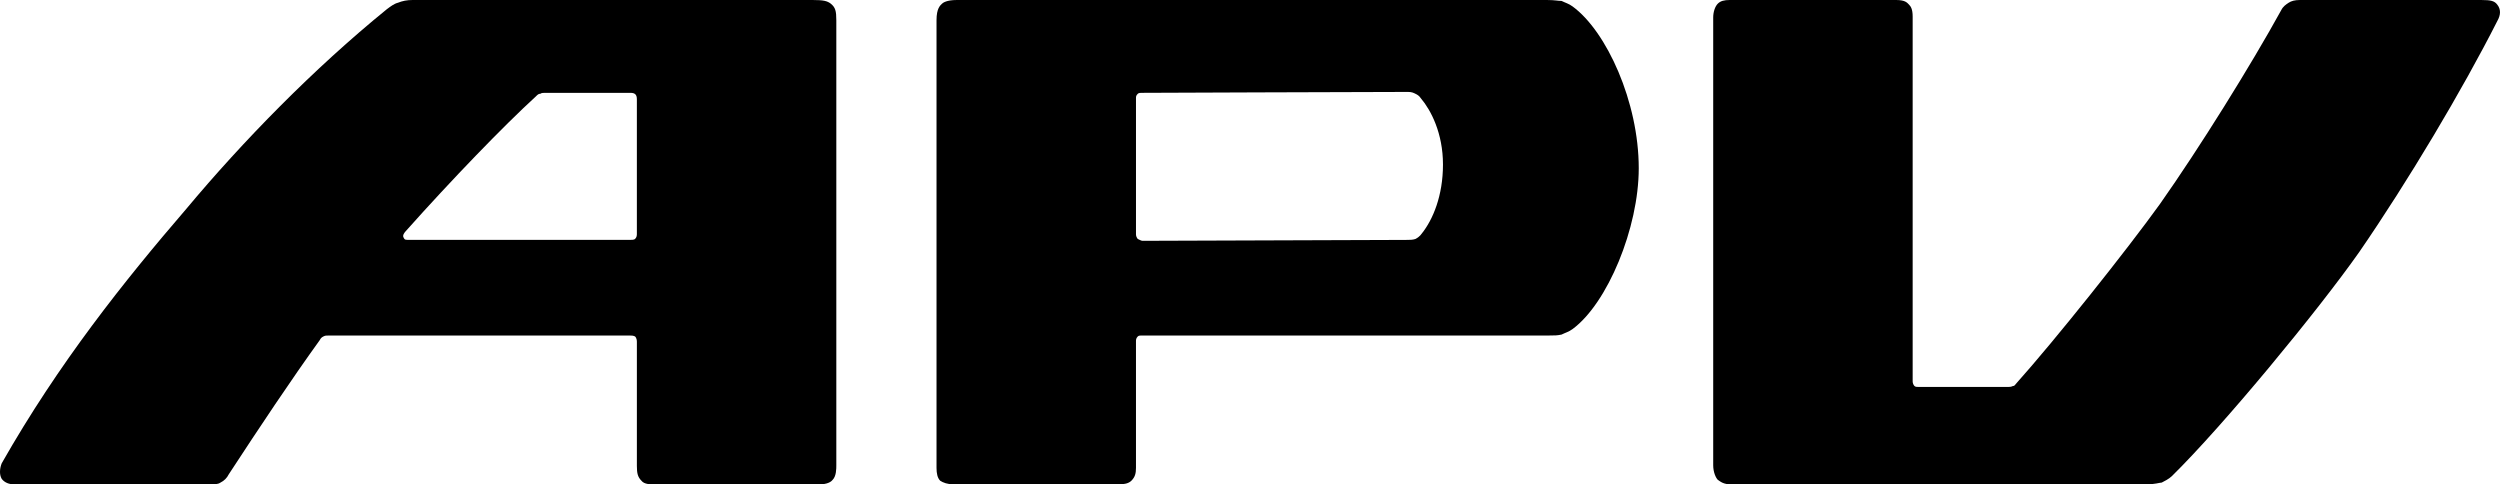 <?xml version="1.0" encoding="UTF-8" standalone="no"?>
<!-- Created with Inkscape (http://www.inkscape.org/) -->

<svg
   width="264.583mm"
   height="51.266mm"
   viewBox="0 0 264.583 51.266"
   version="1.1"
   id="svg1"
   inkscape:version="1.3.2 (091e20e, 2023-11-25, custom)"
   sodipodi:docname="APV.svg"
   xmlns:inkscape="http://www.inkscape.org/namespaces/inkscape"
   xmlns:sodipodi="http://sodipodi.sourceforge.net/DTD/sodipodi-0.dtd"
   xmlns="http://www.w3.org/2000/svg"
   xmlns:svg="http://www.w3.org/2000/svg">
  <sodipodi:namedview
     id="namedview1"
     pagecolor="#ffffff"
     bordercolor="#000000"
     borderopacity="0.25"
     inkscape:showpageshadow="2"
     inkscape:pageopacity="0.0"
     inkscape:pagecheckerboard="0"
     inkscape:deskcolor="#d1d1d1"
     inkscape:document-units="mm"
     inkscape:zoom="1"
     inkscape:cx="474"
     inkscape:cy="74"
     inkscape:window-width="1920"
     inkscape:window-height="1094"
     inkscape:window-x="-11"
     inkscape:window-y="-11"
     inkscape:window-maximized="1"
     inkscape:current-layer="layer1" />
  <defs
     id="defs1">
    <pattern
       id="EMFhbasepattern"
       patternUnits="userSpaceOnUse"
       width="6"
       height="6"
       x="0"
       y="0" />
  </defs>
  <g
     inkscape:label="Layer 1"
     inkscape:groupmode="layer"
     id="layer1"
     transform="translate(-92.871,-128.852)">
    <path
       style="fill:#000000;fill-opacity:1;fill-rule:nonzero;stroke:none;stroke-width:1.216"
       d="m 180.799,129.241 c -0.389,-0.292 -0.778,-0.389 -1.946,-0.389 -0.681,0 -34.728,0 -42.316,0 -0.584,0 -1.07,0.097 -1.556,0.292 -0.389,0.097 -0.778,0.389 -1.167,0.681 -7.782,6.323 -15.272,14.008 -21.206,21.109 -6.615,7.685 -13.522,16.343 -19.553,26.946 -0.195,0.486 -0.292,1.167 0,1.654 0.292,0.389 0.778,0.584 1.362,0.584 5.156,0 16.051,0 20.331,0 0.875,0 1.167,0 1.459,-0.194 0.389,-0.194 0.681,-0.486 0.875,-0.875 3.307,-5.058 6.615,-10.02 9.63,-14.202 0.097,-0.194 0.194,-0.292 0.389,-0.389 0.194,-0.097 0.292,-0.097 0.584,-0.097 h 31.81 c 0.194,0 0.389,0 0.584,0.097 0.194,0.194 0.194,0.486 0.194,0.584 0,7.004 0,12.743 0,13.132 0,0.778 0.097,1.167 0.486,1.556 0.292,0.389 0.973,0.389 1.459,0.389 0.681,0 12.646,0 17.315,0 0.486,0 1.167,-0.097 1.459,-0.486 0.389,-0.389 0.389,-1.167 0.389,-1.556 v -47.082 c 0,-0.973 -0.097,-1.362 -0.584,-1.751 z m -20.72,24.903 c -0.097,0.097 -0.389,0.097 -0.584,0.097 h -23.444 c -0.389,0 -0.389,-0.097 -0.486,-0.292 -0.097,-0.194 0.097,-0.486 0.292,-0.681 4.767,-5.35 10.311,-11.09 13.716,-14.202 0.194,-0.194 0.292,-0.292 0.486,-0.292 0.097,-0.097 0.389,-0.097 0.486,-0.097 h 9.047 c 0.486,0 0.681,0.194 0.681,0.681 0,1.946 0,13.813 0,14.202 0,0.194 0,0.389 -0.194,0.584"
       id="path1" />
    <path
       style="fill:#000000;fill-opacity:1;fill-rule:nonzero;stroke:none;stroke-width:1.216"
       d="m 274.185,178.074 c 0,-9.047 0,-46.888 0,-47.374 0,-0.584 0.194,-1.167 0.486,-1.459 0.292,-0.292 0.681,-0.389 1.265,-0.389 0.486,0 12.841,0 17.607,0 0.973,0 1.167,0.292 1.362,0.486 0.194,0.194 0.389,0.486 0.389,1.265 0,0.681 0,33.755 0,38.619 0,0.194 0.097,0.389 0.194,0.486 0.097,0.097 0.292,0.097 0.486,0.097 1.946,0 7.393,0 9.339,0 0.194,0 0.389,0 0.584,-0.097 0.194,0 0.292,-0.194 0.292,-0.194 4.183,-4.669 11.77,-14.202 15.272,-19.066 4.183,-5.934 9.63,-14.689 12.841,-20.525 0.194,-0.389 0.486,-0.584 0.778,-0.778 0.292,-0.194 0.681,-0.292 1.167,-0.292 3.696,0 14.105,0 19.261,0 0.973,0 1.362,0.097 1.654,0.486 0.389,0.486 0.389,1.07 0,1.751 -3.697,7.296 -9.436,16.926 -14.592,24.417 -4.377,6.226 -14.397,18.385 -19.845,23.736 -0.292,0.292 -0.875,0.584 -1.07,0.681 -0.194,0 -0.778,0.194 -1.654,0.194 -7.198,0 -35.993,0 -43.872,0 -0.875,0 -1.167,-0.292 -1.459,-0.486 -0.194,-0.194 -0.486,-0.778 -0.486,-1.556 z"
       id="path2" />
    <path
       style="fill:#000000;fill-opacity:1;fill-rule:nonzero;stroke:none;stroke-width:1.216"
       d="m 191.986,178.366 c 0,-0.292 0,-38.035 0,-47.374 0,-1.265 0.389,-1.556 0.584,-1.751 0.097,-0.097 0.486,-0.389 1.556,-0.389 0.486,0 52.335,0 62.452,0 0.875,0 1.167,0.097 1.556,0.097 0.389,0.194 0.778,0.292 1.167,0.584 3.599,2.626 7.004,10.117 7.004,17.121 0,6.323 -3.307,14.3 -7.004,17.023 -0.389,0.292 -0.778,0.389 -1.167,0.584 -0.486,0.097 -0.681,0.097 -1.265,0.097 -7.49,0 -42.899,0 -43.191,0 -0.097,0 -0.292,0 -0.389,0.097 -0.194,0.194 -0.194,0.389 -0.194,0.486 0,0.194 0,9.339 0,13.424 0,0.584 -0.097,0.973 -0.486,1.362 -0.292,0.292 -0.778,0.389 -1.362,0.389 -4.864,0 -16.926,0 -17.413,0 -0.681,0 -1.167,-0.194 -1.459,-0.389 -0.292,-0.292 -0.389,-0.778 -0.389,-1.362 z M 213.776,154.339 c 0.292,0 27.432,-0.097 27.919,-0.097 0.389,0 0.681,0 0.973,-0.097 0.194,-0.097 0.486,-0.292 0.681,-0.584 1.167,-1.459 2.237,-3.988 2.237,-7.296 0,-3.307 -1.265,-5.739 -2.335,-7.004 -0.194,-0.292 -0.389,-0.389 -0.584,-0.486 -0.194,-0.097 -0.389,-0.194 -0.778,-0.194 -4.572,0 -27.821,0.097 -28.21,0.097 -0.097,0 -0.292,0 -0.389,0.097 -0.194,0.194 -0.194,0.292 -0.194,0.486 v 14.397 c 0,0.194 0.097,0.389 0.194,0.486 0.194,0.097 0.389,0.194 0.486,0.194"
       id="path3" />
  </g>
</svg>
